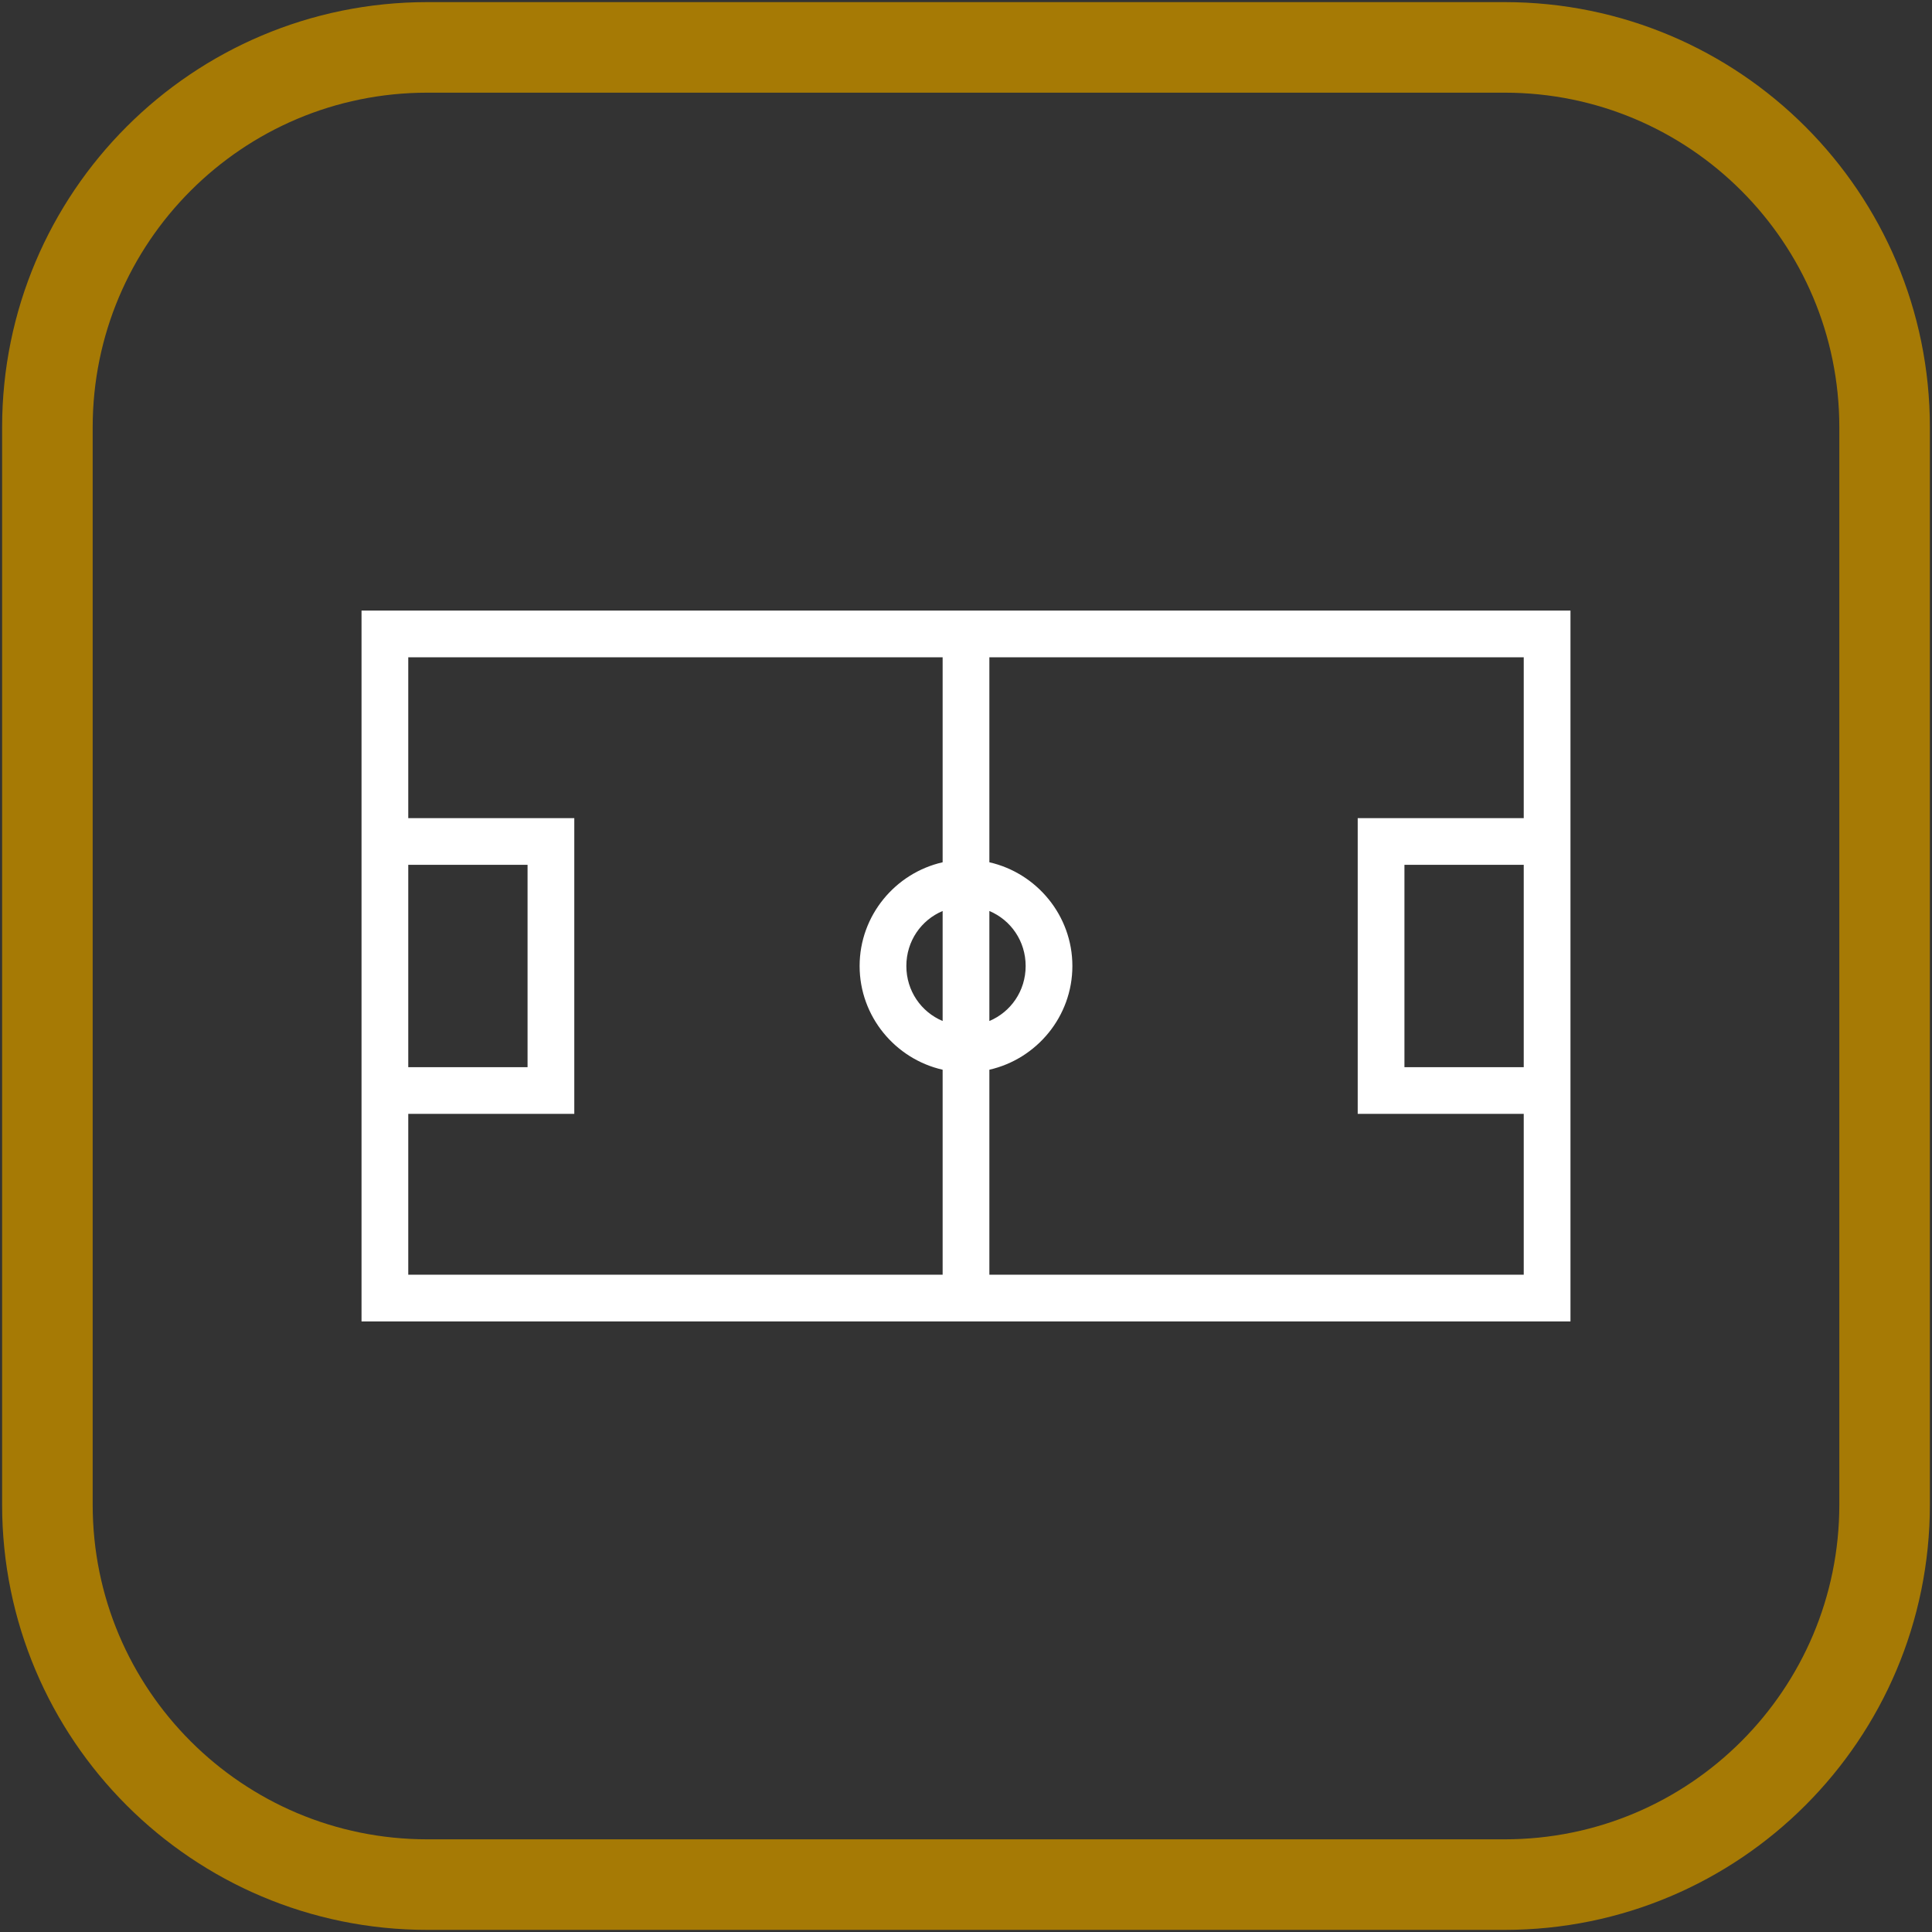 <svg width="32" height="32" viewBox="0 0 32 32" fill="none" xmlns="http://www.w3.org/2000/svg">
<rect x="0" y="0" width="32" height="32" fill="#333333" stroke="none"/>
<g clip-path="url(#clip0_237_923)">
<path d="M24.922 0.785H7.078C3.602 0.785 0.785 3.602 0.785 7.078V24.922C0.785 28.398 3.602 31.215 7.078 31.215H24.922C28.398 31.215 31.215 28.398 31.215 24.922V7.078C31.215 3.602 28.398 0.785 24.922 0.785Z" stroke="#A67A05" stroke-width="1.5"/>
<path d="M5.988 10.113V21.887H26.012V10.113H5.988ZM6.762 10.887H15.613V14.282C14.829 14.46 14.238 15.164 14.238 16C14.238 16.836 14.829 17.54 15.613 17.718V21.113H6.762V18.449H9.512V13.551H6.762V10.887ZM16.387 10.887H25.238V13.551H22.488V18.449H25.238V21.113H16.387V17.718C17.171 17.54 17.762 16.836 17.762 16C17.762 15.164 17.171 14.46 16.387 14.282V10.887ZM6.762 14.324H8.738V17.676H6.762V14.324ZM23.262 14.324H25.238V17.676H23.262V14.324ZM15.613 15.089V16.911C15.258 16.762 15.012 16.413 15.012 16C15.012 15.587 15.258 15.238 15.613 15.089ZM16.387 15.089C16.742 15.238 16.988 15.587 16.988 16C16.988 16.413 16.742 16.762 16.387 16.911V15.089Z" fill="white"/>
</g>
<defs>
<clipPath id="clip0_237_923">
<rect width="32" height="32" fill="white"/>
</clipPath>
</defs>
</svg>
